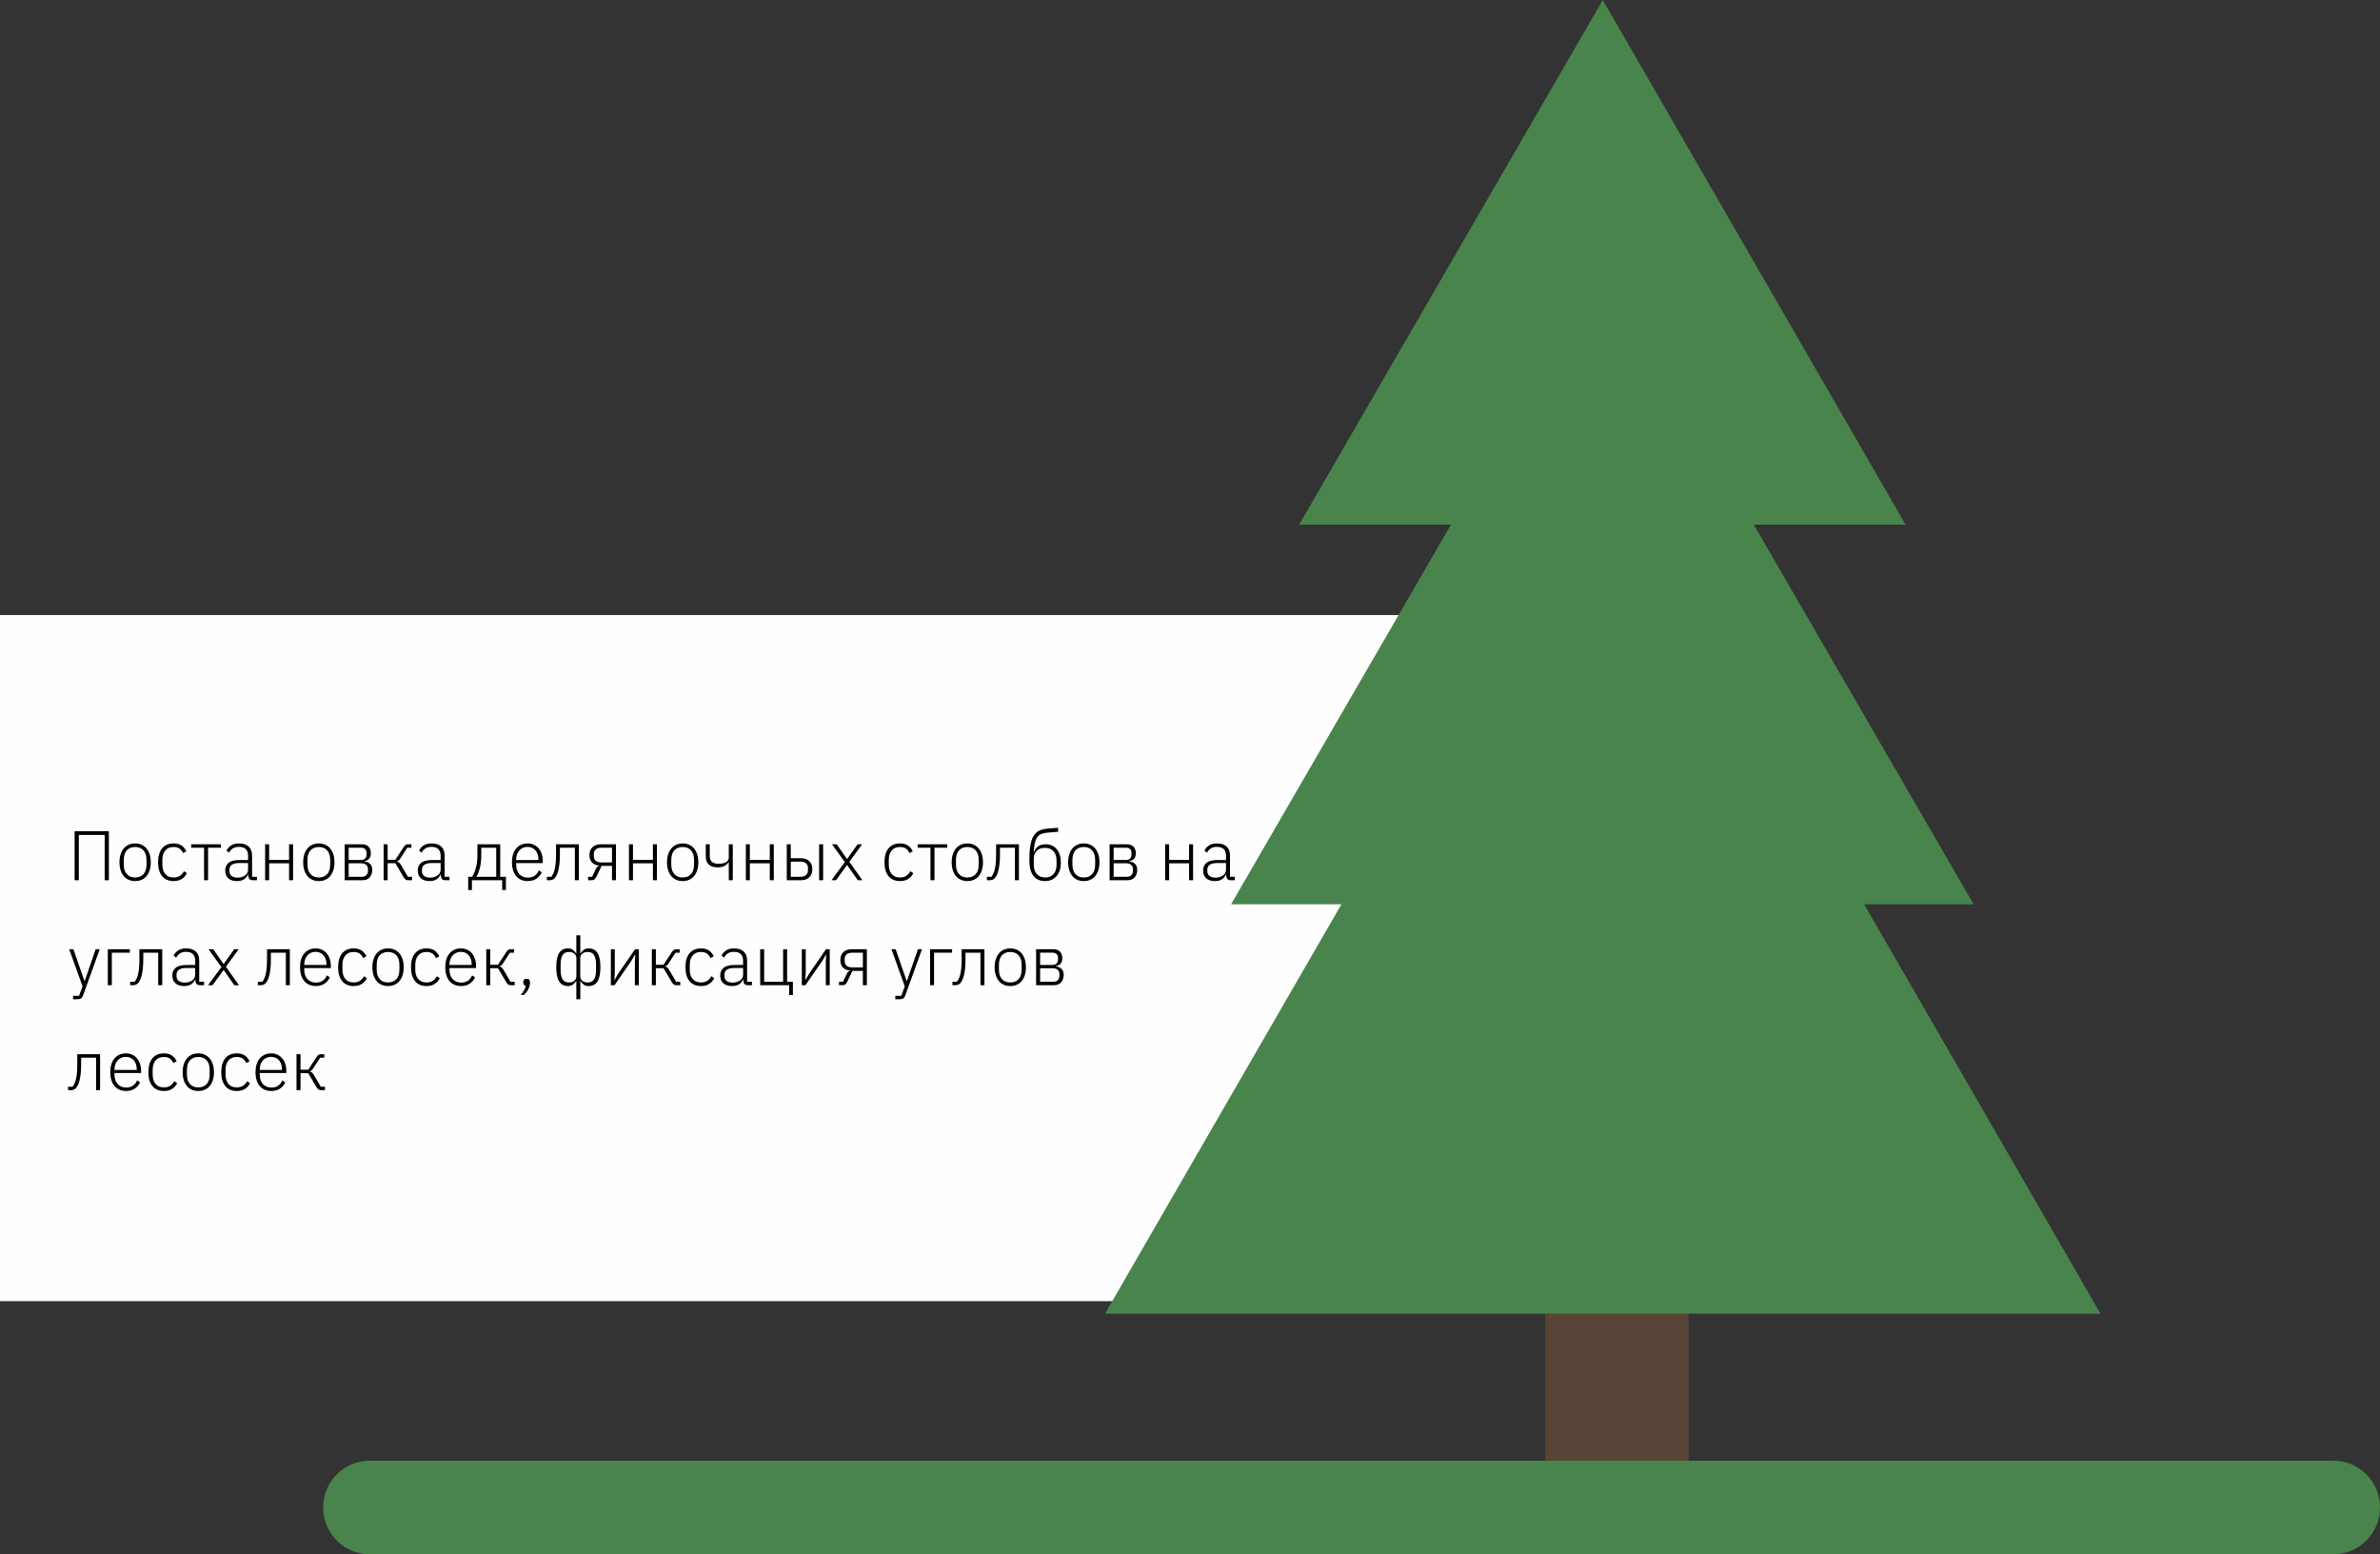 <?xml version="1.0" encoding="UTF-8"?> <!-- Creator: CorelDRAW 2018 (64-Bit) --> <svg xmlns="http://www.w3.org/2000/svg" xmlns:xlink="http://www.w3.org/1999/xlink" xml:space="preserve" width="167.448mm" height="109.329mm" style="shape-rendering:geometricPrecision; text-rendering:geometricPrecision; image-rendering:optimizeQuality; fill-rule:evenodd; clip-rule:evenodd" viewBox="0 0 17934.77 11709.82"><rect x="0" y="0" width="17934.77" height="11709.82" fill="#333333" stroke="none"/> <defs> <style type="text/css"> <![CDATA[ .fil0 {fill:#FEFEFE} .fil1 {fill:#584437} .fil2 {fill:#48844B} .fil3 {fill:black;fill-rule:nonzero} ]]> </style> </defs> <g id="Слой_x0020_1">  <rect class="fil0" x="0" y="4633.9" width="10906.82" height="5168.95"></rect> <polygon class="fil1" points="11645.18,11533.64 12724.46,11533.64 12724.46,8015.95 11645.18,8015.95 "></polygon> <polygon class="fil2" points="15828.87,9897.43 14047.31,6812.63 14872.46,6812.63 13215.81,3952.79 14359.88,3952.79 12077.82,-0.01 9789.77,3952.79 10933.73,3952.79 9276.94,6812.63 10108.58,6812.63 8326.78,9897.43 "></polygon> <path class="fil2" d="M17581.44 11709.82l-14792.77 0c-196.53,0 -353.37,-156.45 -353.37,-352.68 0,-195.84 156.84,-352.59 353.37,-352.59l14792.77 0c196.52,0 353.34,156.75 353.34,352.59 0,196.23 -156.83,352.68 -353.34,352.68l0 0z"></path> <polygon class="fil3" points="562.27,6262.33 820.4,6262.33 820.4,6631.57 788.67,6631.57 788.67,6290.38 594,6290.38 594,6631.57 562.27,6631.57 "></polygon> <path id="1" class="fil3" d="M1018.25 6637.92c-17.98,0 -34.21,-3.18 -48.67,-9.52 -14.46,-6.35 -26.8,-15.61 -37.03,-27.77 -10.23,-12.17 -18.17,-27.07 -23.81,-44.71 -5.63,-17.63 -8.46,-37.55 -8.46,-59.78 0,-22.21 2.83,-42.05 8.46,-59.51 5.64,-17.46 13.58,-32.27 23.81,-44.44 10.23,-12.16 22.57,-21.51 37.03,-28.03 14.46,-6.52 30.69,-9.79 48.67,-9.79 17.98,0 34.21,3.27 48.67,9.79 14.46,6.52 26.8,15.87 37.03,28.03 10.23,12.17 18.17,26.98 23.8,44.44 5.64,17.46 8.47,37.29 8.47,59.51 0,22.22 -2.83,42.15 -8.47,59.78 -5.63,17.64 -13.57,32.54 -23.8,44.71 -10.23,12.17 -22.57,21.42 -37.03,27.77 -14.46,6.34 -30.69,9.52 -48.67,9.52zm0 -26.98c26.44,0 47.34,-8.29 62.69,-24.86 15.34,-16.58 23.01,-40.91 23.01,-73l0 -33.86c0,-31.74 -7.67,-55.98 -23.01,-72.74 -15.35,-16.75 -36.24,-25.13 -62.69,-25.13 -26.44,0 -47.34,8.29 -62.69,24.86 -15.34,16.58 -23.01,40.91 -23.01,73l0 33.86c0,31.74 7.67,55.98 23.01,72.74 15.35,16.75 36.24,25.13 62.69,25.13z"></path> <path id="2" class="fil3" d="M1308.13 6637.92c-37.38,0 -66.21,-12.35 -86.49,-37.04 -20.28,-24.68 -30.42,-59.59 -30.42,-104.74 0,-45.13 10.14,-80.05 30.42,-104.74 20.28,-24.68 49.11,-37.03 86.49,-37.03 25.04,0 45.32,5.47 60.84,16.4 15.52,10.94 27.33,25.39 35.44,43.38l-25.39 12.69c-6.34,-14.8 -15.25,-26.09 -26.71,-33.85 -11.46,-7.77 -26.19,-11.64 -44.17,-11.64 -27.5,0 -48.49,8.81 -62.95,26.44 -14.46,17.64 -21.69,40.73 -21.69,69.3l0 38.09c0,28.57 7.23,51.67 21.69,69.3 14.46,17.64 35.44,26.46 62.95,26.46 18.69,0 34.38,-4.06 47.08,-12.17 12.69,-8.11 22.92,-19.75 30.68,-34.92l22.22 14.81c-8.81,17.98 -21.43,32.36 -37.83,43.11 -16.4,10.76 -37.11,16.14 -62.15,16.14z"></path> <polygon id="3" class="fil3" points="1537.71,6386.65 1440.91,6386.65 1440.91,6360.73 1664.68,6360.73 1664.68,6386.65 1567.87,6386.65 1567.87,6631.57 1537.71,6631.57 "></polygon> <path id="4" class="fil3" d="M1905.37 6631.57c-11.63,0 -20.1,-3 -25.39,-9 -5.28,-5.99 -8.28,-14.11 -8.99,-24.33l0 -9.52 -2.65 0c-6,15.17 -15.87,27.16 -29.63,35.98 -13.75,8.81 -31.21,13.23 -52.36,13.23 -28.57,0 -50.61,-6.97 -66.13,-20.98 -15.52,-13.93 -23.27,-33.68 -23.27,-59.17 0,-24.07 8.55,-43.2 25.65,-57.3 17.1,-14.2 45.23,-21.25 84.38,-21.25l62.42 0 0 -31.74c0,-44.79 -23.1,-67.19 -69.3,-67.19 -17.99,0 -32.98,3.79 -44.96,11.37 -12,7.58 -21.69,18.42 -29.1,32.54l-19.04 -15.79c7.41,-15.69 18.79,-28.65 34.12,-38.79 15.34,-10.13 35.36,-15.25 60.03,-15.25 31.75,0 56.08,7.94 73,23.9 16.93,15.87 25.39,38.09 25.39,66.74l0 160.64 36.5 0 0 25.92 -30.69 0zm-114.79 -19.57c10.92,0 21.15,-1.41 30.68,-4.24 9.52,-2.82 17.9,-6.88 25.13,-11.99 7.23,-5.11 12.87,-11.37 16.93,-18.6 4.05,-7.23 6.08,-15.52 6.08,-24.69l0 -50.51 -63.48 0c-27.15,0 -46.82,4.32 -58.98,13.05 -12.17,8.64 -18.25,20.63 -18.25,35.88l0 12.7c0,15.95 5.64,28.03 16.93,36.14 11.28,8.2 26.27,12.26 44.96,12.26z"></path> <polygon id="5" class="fil3" points="1997.94,6360.73 2028.09,6360.73 2028.09,6478.16 2178.33,6478.16 2178.33,6360.73 2208.48,6360.73 2208.48,6631.57 2178.33,6631.57 2178.33,6504.08 2028.09,6504.08 2028.09,6631.57 1997.94,6631.57 "></polygon> <path id="6" class="fil3" d="M2402.62 6637.92c-17.98,0 -34.21,-3.18 -48.67,-9.52 -14.46,-6.35 -26.8,-15.61 -37.03,-27.77 -10.23,-12.17 -18.17,-27.07 -23.81,-44.71 -5.63,-17.63 -8.46,-37.55 -8.46,-59.78 0,-22.21 2.83,-42.05 8.46,-59.51 5.64,-17.46 13.58,-32.27 23.81,-44.44 10.23,-12.16 22.57,-21.51 37.03,-28.03 14.46,-6.52 30.69,-9.79 48.67,-9.79 17.98,0 34.21,3.27 48.67,9.79 14.46,6.52 26.8,15.87 37.03,28.03 10.23,12.17 18.17,26.98 23.8,44.44 5.64,17.46 8.47,37.29 8.47,59.51 0,22.22 -2.83,42.15 -8.47,59.78 -5.63,17.64 -13.57,32.54 -23.8,44.71 -10.23,12.17 -22.57,21.42 -37.03,27.77 -14.46,6.34 -30.69,9.52 -48.67,9.52zm0 -26.98c26.44,0 47.34,-8.29 62.69,-24.86 15.34,-16.58 23.01,-40.91 23.01,-73l0 -33.86c0,-31.74 -7.67,-55.98 -23.01,-72.74 -15.35,-16.75 -36.24,-25.13 -62.69,-25.13 -26.44,0 -47.34,8.29 -62.69,24.86 -15.34,16.58 -23.01,40.91 -23.01,73l0 33.86c0,31.74 7.67,55.98 23.01,72.74 15.35,16.75 36.24,25.13 62.69,25.13z"></path> <path id="7" class="fil3" d="M2597.29 6360.73l130.66 0c20.81,0 37.12,6 48.94,17.98 11.81,12 17.72,28.57 17.72,49.73 0,17.28 -4.23,30.86 -12.69,40.73 -8.46,9.88 -20.63,16.22 -36.5,19.04l0 2.11c20.1,2.12 35.09,8.73 44.96,19.84 9.88,11.11 14.81,25.66 14.81,43.65 0,10.94 -1.59,21.15 -4.76,30.68 -3.18,9.52 -7.77,17.73 -13.76,24.6 -5.99,6.88 -13.4,12.34 -22.21,16.4 -8.81,4.06 -18.86,6.08 -30.15,6.08l-137.01 0 0 -270.84zm129.07 244.92c15.17,0 26.71,-4.15 34.65,-12.34 7.94,-8.29 11.9,-18.87 11.9,-31.83l0 -13.75c0,-12.61 -4.23,-23.02 -12.69,-31.3 -8.46,-8.2 -20.81,-12.35 -37.03,-12.35l-95.75 0 0 101.57 98.92 0zm-7.4 -126.43c14.46,0 25.3,-3.79 32.53,-11.29 7.23,-7.58 10.85,-17.28 10.85,-29.18l0 -13.23c0,-11.55 -3.53,-20.9 -10.58,-28.13 -7.06,-7.14 -17.29,-10.75 -30.69,-10.75l-93.63 0 0 92.57 91.52 0z"></path> <path id="8" class="fil3" d="M2890.87 6360.73l30.15 0 0 116.91 58.19 0 61.9 -94.69c5.99,-9.17 11.37,-15.17 16.13,-17.98 4.77,-2.82 10.84,-4.23 18.25,-4.23l24.86 0 0 25.92 -31.21 0 -51.84 79.78c-4.94,7.77 -9.08,13.06 -12.42,15.96 -3.35,2.83 -7.85,5.12 -13.5,6.88l0 2.12c6,1.06 11.19,3.26 15.61,6.61 4.41,3.44 9.44,9.88 15.08,19.4l51.84 88.26 31.21 0 0 25.92 -30.15 0c-6.7,0 -12.7,-1.59 -17.99,-4.77 -5.29,-3.17 -10.57,-9.34 -15.86,-18.51l-61.9 -104.74 -58.19 0 0 128.01 -30.15 0 0 -270.84z"></path> <path id="9" class="fil3" d="M3356.38 6631.57c-11.63,0 -20.1,-3 -25.39,-9 -5.28,-5.99 -8.28,-14.11 -8.99,-24.33l0 -9.52 -2.65 0c-6,15.17 -15.87,27.16 -29.63,35.98 -13.75,8.81 -31.21,13.23 -52.36,13.23 -28.57,0 -50.61,-6.97 -66.13,-20.98 -15.52,-13.93 -23.27,-33.68 -23.27,-59.17 0,-24.07 8.55,-43.2 25.65,-57.3 17.1,-14.2 45.23,-21.25 84.38,-21.25l62.42 0 0 -31.74c0,-44.79 -23.1,-67.19 -69.3,-67.19 -17.99,0 -32.98,3.79 -44.96,11.37 -12,7.58 -21.69,18.42 -29.1,32.54l-19.04 -15.79c7.41,-15.69 18.79,-28.65 34.12,-38.79 15.34,-10.13 35.36,-15.25 60.03,-15.25 31.75,0 56.08,7.94 73,23.9 16.93,15.87 25.39,38.09 25.39,66.74l0 160.64 36.5 0 0 25.92 -30.69 0zm-114.79 -19.57c10.92,0 21.15,-1.41 30.68,-4.24 9.52,-2.82 17.9,-6.88 25.13,-11.99 7.23,-5.11 12.87,-11.37 16.93,-18.6 4.05,-7.23 6.08,-15.52 6.08,-24.69l0 -50.51 -63.48 0c-27.15,0 -46.82,4.32 -58.98,13.05 -12.17,8.64 -18.25,20.63 -18.25,35.88l0 12.7c0,15.95 5.64,28.03 16.93,36.14 11.28,8.2 26.27,12.26 44.96,12.26z"></path> <path id="10" class="fil3" d="M3528.31 6605.65l29.63 0c12.34,-19.04 22.03,-42.59 29.09,-70.53 7.05,-27.86 10.58,-59.52 10.58,-94.86l0 -79.53 171.92 0 0 244.92 42.85 0 0 99.97 -28.04 0 0 -74.05 -228 0 0 74.05 -28.03 0 0 -99.97zm211.06 0l0 -219 -112.68 0 0 54.22c0,37.56 -3.52,70.19 -10.58,97.78 -7.05,27.69 -15.69,49.99 -25.92,67.01l149.18 0z"></path> <path id="11" class="fil3" d="M3976.35 6637.92c-17.98,0 -34.3,-3.18 -48.93,-9.52 -14.64,-6.35 -27.15,-15.61 -37.56,-27.77 -10.4,-12.17 -18.34,-27.07 -23.8,-44.71 -5.47,-17.63 -8.2,-37.55 -8.2,-59.78 0,-22.21 2.73,-42.05 8.2,-59.51 5.46,-17.46 13.4,-32.27 23.8,-44.44 10.41,-12.16 22.84,-21.51 37.29,-28.03 14.46,-6.52 30.69,-9.79 48.67,-9.79 17.28,0 32.98,3.27 47.08,9.79 14.11,6.61 26.09,15.69 35.97,27.33 9.88,11.72 17.54,25.82 23.01,42.23 5.47,16.48 8.2,34.64 8.2,54.39l0 14.37 -200.48 0 0 13.23c0,14.11 2.02,27.07 6.08,38.88 4.05,11.81 9.86,21.96 17.45,30.42 7.58,8.46 16.85,15.07 27.77,19.84 10.94,4.76 23.27,7.14 37.04,7.14 39.49,0 66.82,-18.17 81.99,-54.48l22.21 14.72c-8.46,19.93 -21.77,35.88 -39.94,47.79 -18.15,11.9 -40.11,17.9 -65.86,17.9zm-0.52 -257.62c-13.05,0 -24.86,2.38 -35.44,7.14 -10.58,4.76 -19.66,11.37 -27.25,19.84 -7.58,8.46 -13.4,18.6 -17.45,30.42 -4.06,11.81 -6.08,24.77 -6.08,38.88l0 2.65 167.69 0 0 -4.23c0,-14.11 -1.94,-27.07 -5.82,-38.88 -3.89,-11.81 -9.44,-21.77 -16.67,-29.89 -7.23,-8.11 -15.87,-14.46 -25.92,-19.04 -10.06,-4.58 -21.08,-6.88 -33.06,-6.88z"></path> <path id="12" class="fil3" d="M4120.77 6605.65l33.86 0c4.94,-6.35 9.61,-14.02 14.02,-23.1 4.41,-8.99 8.2,-20.09 11.37,-33.32 3.17,-13.31 5.64,-28.92 7.4,-47 1.77,-17.98 2.65,-38.97 2.65,-63.03l0 -78.47 171.93 0 0 270.84 -30.15 0 0 -244.92 -112.68 0 0 52.99c0,26.19 -1.15,49.11 -3.44,68.94 -2.29,19.75 -5.29,36.86 -9,51.13 -3.71,14.37 -8.02,26.27 -12.96,35.79 -4.94,9.52 -10.05,16.93 -15.34,22.31 -5.29,4.94 -11.02,8.46 -17.19,10.58 -6.18,2.11 -13.31,3.17 -21.43,3.17l-19.04 0 0 -25.92z"></path> <path id="13" class="fil3" d="M4431.81 6605.65l30.15 0 28.57 -59.6c6,-13.48 14.46,-21.34 25.39,-23.45l0 -1.59c-24.33,-1.77 -42.76,-9.62 -55.28,-23.54 -12.52,-13.93 -18.78,-32.19 -18.78,-54.75 0,-25.39 7.57,-45.4 22.74,-60.04 15.17,-14.63 36.5,-21.95 64.01,-21.95l113.21 0 0 270.84 -30.16 0 0 -107.91 -78.28 0 -39.15 81.47c-4.58,10.22 -9.61,17.19 -15.08,20.89 -5.46,3.71 -11.72,5.56 -18.78,5.56l-28.57 0 0 -25.92zm179.85 -107.91l0 -111.09 -78.82 0c-19.04,0 -33.49,4.23 -43.37,12.78 -9.88,8.47 -14.81,20.19 -14.81,35.1l0 15.86c0,14.9 4.94,26.54 14.81,34.83 9.88,8.38 24.32,12.52 43.37,12.52l78.82 0z"></path> <polygon id="14" class="fil3" points="4739.68,6360.73 4769.83,6360.73 4769.83,6478.16 4920.07,6478.16 4920.07,6360.73 4950.22,6360.73 4950.22,6631.57 4920.07,6631.57 4920.07,6504.08 4769.83,6504.08 4769.83,6631.57 4739.68,6631.57 "></polygon> <path id="15" class="fil3" d="M5144.36 6637.92c-17.98,0 -34.21,-3.18 -48.67,-9.52 -14.46,-6.35 -26.8,-15.61 -37.03,-27.77 -10.23,-12.17 -18.17,-27.07 -23.81,-44.71 -5.63,-17.63 -8.46,-37.55 -8.46,-59.78 0,-22.21 2.83,-42.05 8.46,-59.51 5.64,-17.46 13.58,-32.27 23.81,-44.44 10.23,-12.16 22.57,-21.51 37.03,-28.03 14.46,-6.52 30.69,-9.79 48.67,-9.79 17.98,0 34.21,3.27 48.67,9.79 14.46,6.52 26.8,15.87 37.03,28.03 10.23,12.17 18.17,26.98 23.8,44.44 5.64,17.46 8.47,37.29 8.47,59.51 0,22.22 -2.83,42.15 -8.47,59.78 -5.63,17.64 -13.57,32.54 -23.8,44.71 -10.23,12.17 -22.57,21.42 -37.03,27.77 -14.46,6.34 -30.69,9.52 -48.67,9.52zm0 -26.98c26.44,0 47.34,-8.29 62.69,-24.86 15.34,-16.58 23.01,-40.91 23.01,-73l0 -33.86c0,-31.74 -7.67,-55.98 -23.01,-72.74 -15.35,-16.75 -36.24,-25.13 -62.69,-25.13 -26.44,0 -47.34,8.29 -62.69,24.86 -15.34,16.58 -23.01,40.91 -23.01,73l0 33.86c0,31.74 7.67,55.98 23.01,72.74 15.35,16.75 36.24,25.13 62.69,25.13z"></path> <path id="16" class="fil3" d="M5491.91 6497.74l-2.65 0c-7.06,10.22 -16.93,18.95 -29.63,26.18 -12.69,7.23 -29.98,10.85 -51.84,10.85 -28.21,0 -50.17,-6.88 -65.86,-20.63 -15.69,-13.75 -23.54,-35.09 -23.54,-64.01l0 -89.4 30.15 0 0 86.76c0,21.15 5.64,36.49 16.93,46.01 11.28,9.52 28.03,14.29 50.25,14.29 22.57,0 40.9,-4.15 55.01,-12.44 14.11,-8.28 21.16,-20.01 21.16,-35.17l0 -99.45 30.15 0 0 270.84 -30.15 0 0 -133.83z"></path> <polygon id="17" class="fil3" points="5620.45,6360.73 5650.6,6360.73 5650.6,6478.16 5800.84,6478.16 5800.84,6360.73 5830.99,6360.73 5830.99,6631.57 5800.84,6631.57 5800.84,6504.08 5650.6,6504.08 5650.6,6631.57 5620.45,6631.57 "></polygon> <path id="18" class="fil3" d="M5928.85 6360.73l30.15 0 0 104.74 75.12 0c27.5,0 48.93,7.5 64.26,22.4 15.35,14.98 23.02,35.26 23.02,60.92 0,25.65 -7.58,45.84 -22.75,60.65 -15.17,14.73 -36.5,22.13 -64.01,22.13l-105.8 0 0 -270.84zm102.09 244.92c19.04,0 33.42,-4.23 43.11,-12.79 9.7,-8.46 14.56,-20.19 14.56,-35.09l0 -19.13c0,-14.81 -4.85,-26.44 -14.56,-34.73 -9.69,-8.38 -24.07,-12.52 -43.11,-12.52l-71.94 0 0 114.26 71.94 0zm141.78 -244.92l30.15 0 0 270.84 -30.15 0 0 -270.84z"></path> <polygon id="19" class="fil3" points="6265.82,6631.57 6366.32,6495.1 6269.52,6360.73 6304.96,6360.73 6382.2,6471.29 6383.78,6471.29 6462.6,6360.73 6496.46,6360.73 6400.18,6492.98 6499.1,6631.57 6463.66,6631.57 6383.78,6517.31 6382.72,6517.31 6299.67,6631.57 "></polygon> <path id="20" class="fil3" d="M6782.11 6637.92c-37.38,0 -66.21,-12.35 -86.49,-37.04 -20.28,-24.68 -30.42,-59.59 -30.42,-104.74 0,-45.13 10.14,-80.05 30.42,-104.74 20.28,-24.68 49.11,-37.03 86.49,-37.03 25.04,0 45.32,5.47 60.84,16.4 15.52,10.94 27.33,25.39 35.44,43.38l-25.39 12.69c-6.34,-14.8 -15.25,-26.09 -26.71,-33.85 -11.46,-7.77 -26.19,-11.64 -44.17,-11.64 -27.5,0 -48.49,8.81 -62.95,26.44 -14.46,17.64 -21.69,40.73 -21.69,69.3l0 38.09c0,28.57 7.23,51.67 21.69,69.3 14.46,17.64 35.44,26.46 62.95,26.46 18.69,0 34.38,-4.06 47.08,-12.17 12.69,-8.11 22.92,-19.75 30.68,-34.92l22.22 14.81c-8.81,17.98 -21.43,32.36 -37.83,43.11 -16.4,10.76 -37.11,16.14 -62.15,16.14z"></path> <polygon id="21" class="fil3" points="7011.69,6386.65 6914.89,6386.65 6914.89,6360.73 7138.66,6360.73 7138.66,6386.65 7041.84,6386.65 7041.84,6631.57 7011.69,6631.57 "></polygon> <path id="22" class="fil3" d="M7289.42 6637.92c-17.98,0 -34.21,-3.18 -48.67,-9.52 -14.46,-6.35 -26.8,-15.61 -37.03,-27.77 -10.23,-12.17 -18.17,-27.07 -23.81,-44.71 -5.63,-17.63 -8.46,-37.55 -8.46,-59.78 0,-22.21 2.83,-42.05 8.46,-59.51 5.64,-17.46 13.58,-32.27 23.81,-44.44 10.23,-12.16 22.57,-21.51 37.03,-28.03 14.46,-6.52 30.69,-9.79 48.67,-9.79 17.98,0 34.21,3.27 48.67,9.79 14.46,6.52 26.8,15.87 37.03,28.03 10.23,12.17 18.17,26.98 23.8,44.44 5.64,17.46 8.47,37.29 8.47,59.51 0,22.22 -2.83,42.15 -8.47,59.78 -5.63,17.64 -13.57,32.54 -23.8,44.71 -10.23,12.17 -22.57,21.42 -37.03,27.77 -14.46,6.34 -30.69,9.52 -48.67,9.52zm0 -26.98c26.44,0 47.34,-8.29 62.69,-24.86 15.34,-16.58 23.01,-40.91 23.01,-73l0 -33.86c0,-31.74 -7.67,-55.98 -23.01,-72.74 -15.35,-16.75 -36.24,-25.13 -62.69,-25.13 -26.44,0 -47.34,8.29 -62.69,24.86 -15.34,16.58 -23.01,40.91 -23.01,73l0 33.86c0,31.74 7.67,55.98 23.01,72.74 15.35,16.75 36.24,25.13 62.69,25.13z"></path> <path id="23" class="fil3" d="M7437 6605.65l33.86 0c4.94,-6.35 9.61,-14.02 14.02,-23.1 4.41,-8.99 8.2,-20.09 11.37,-33.32 3.17,-13.31 5.64,-28.92 7.4,-47 1.77,-17.98 2.65,-38.97 2.65,-63.03l0 -78.47 171.93 0 0 270.84 -30.15 0 0 -244.92 -112.68 0 0 52.99c0,26.19 -1.15,49.11 -3.44,68.94 -2.29,19.75 -5.29,36.86 -9,51.13 -3.71,14.37 -8.02,26.27 -12.96,35.79 -4.94,9.52 -10.05,16.93 -15.34,22.31 -5.29,4.94 -11.02,8.46 -17.19,10.58 -6.18,2.11 -13.31,3.17 -21.43,3.17l-19.04 0 0 -25.92z"></path> <path id="24" class="fil3" d="M7875.54 6637.92c-19.04,0 -35.88,-3.18 -50.52,-9.52 -14.63,-6.35 -26.98,-15.96 -37.03,-28.83 -10.05,-12.87 -17.72,-28.65 -23.01,-47.34 -5.29,-18.69 -7.94,-43.91 -7.94,-75.65 0,-41.61 2.38,-76.88 7.14,-105.8 4.76,-28.92 12.42,-52.46 23.01,-70.62 10.58,-18.17 24.6,-31.75 42.05,-40.73 17.46,-9 38.88,-14.55 64.27,-16.67l79.88 -6.35 0 30.16 -83.05 6.88c-19.04,1.76 -34.65,5.55 -46.82,11.37 -12.17,5.82 -21.96,14.45 -29.36,25.92 -7.41,11.46 -12.96,26.18 -16.67,44.17 -3.71,17.98 -6.44,39.84 -8.19,65.59l1.59 0c8.46,-21.52 20.01,-36.86 34.65,-46.02 14.63,-9.17 32.53,-13.75 53.69,-13.75 35.26,0 63.21,12.34 83.84,37.03 20.63,24.69 30.94,58.72 30.94,102.09 0,21.16 -2.73,40.21 -8.19,57.13 -5.47,16.93 -13.41,31.39 -23.81,43.38 -10.4,12 -22.92,21.25 -37.56,27.77 -14.63,6.52 -30.94,9.79 -48.93,9.79zm1.59 -26.98c26.1,0 46.73,-8.56 61.9,-25.66 15.16,-17.09 22.74,-40.28 22.74,-69.55l0 -29.63c0,-32.09 -7.84,-56.51 -23.53,-73.26 -15.7,-16.75 -36.94,-25.13 -63.75,-25.13 -27.5,0 -48.49,7.67 -62.95,23.01 -14.46,15.34 -21.69,36.23 -21.69,62.69l0 39.14c0,32.1 7.85,56.52 23.54,73.27 15.69,16.75 36.94,25.13 63.74,25.13z"></path> <path id="25" class="fil3" d="M8167.01 6637.92c-17.98,0 -34.21,-3.18 -48.67,-9.52 -14.46,-6.35 -26.8,-15.61 -37.03,-27.77 -10.23,-12.17 -18.17,-27.07 -23.81,-44.71 -5.63,-17.63 -8.46,-37.55 -8.46,-59.78 0,-22.21 2.83,-42.05 8.46,-59.51 5.64,-17.46 13.58,-32.27 23.81,-44.44 10.23,-12.16 22.57,-21.51 37.03,-28.03 14.46,-6.52 30.69,-9.79 48.67,-9.79 17.98,0 34.21,3.27 48.67,9.79 14.46,6.52 26.8,15.87 37.03,28.03 10.23,12.17 18.17,26.98 23.8,44.44 5.64,17.46 8.47,37.29 8.47,59.51 0,22.22 -2.83,42.15 -8.47,59.78 -5.63,17.64 -13.57,32.54 -23.8,44.71 -10.23,12.17 -22.57,21.42 -37.03,27.77 -14.46,6.34 -30.69,9.52 -48.67,9.52zm0 -26.98c26.44,0 47.34,-8.29 62.69,-24.86 15.34,-16.58 23.01,-40.91 23.01,-73l0 -33.86c0,-31.74 -7.67,-55.98 -23.01,-72.74 -15.35,-16.75 -36.24,-25.13 -62.69,-25.13 -26.44,0 -47.34,8.29 -62.69,24.86 -15.34,16.58 -23.01,40.91 -23.01,73l0 33.86c0,31.74 7.67,55.98 23.01,72.74 15.35,16.75 36.24,25.13 62.69,25.13z"></path> <path id="26" class="fil3" d="M8361.67 6360.73l130.66 0c20.81,0 37.12,6 48.94,17.98 11.81,12 17.72,28.57 17.72,49.73 0,17.28 -4.23,30.86 -12.69,40.73 -8.46,9.88 -20.63,16.22 -36.5,19.04l0 2.11c20.1,2.12 35.09,8.73 44.96,19.84 9.88,11.11 14.81,25.66 14.81,43.65 0,10.94 -1.59,21.15 -4.76,30.68 -3.18,9.52 -7.77,17.73 -13.76,24.6 -5.99,6.88 -13.4,12.34 -22.21,16.4 -8.81,4.06 -18.86,6.08 -30.15,6.08l-137.01 0 0 -270.84zm129.07 244.92c15.17,0 26.71,-4.15 34.65,-12.34 7.94,-8.29 11.9,-18.87 11.9,-31.83l0 -13.75c0,-12.61 -4.23,-23.02 -12.69,-31.3 -8.46,-8.2 -20.81,-12.35 -37.03,-12.35l-95.75 0 0 101.57 98.92 0zm-7.4 -126.43c14.46,0 25.3,-3.79 32.53,-11.29 7.23,-7.58 10.85,-17.28 10.85,-29.18l0 -13.23c0,-11.55 -3.53,-20.9 -10.58,-28.13 -7.06,-7.14 -17.29,-10.75 -30.69,-10.75l-93.63 0 0 92.57 91.52 0z"></path> <polygon id="27" class="fil3" points="8780.1,6360.73 8810.25,6360.73 8810.25,6478.16 8960.49,6478.16 8960.49,6360.73 8990.64,6360.73 8990.64,6631.57 8960.49,6631.57 8960.49,6504.08 8810.25,6504.08 8810.25,6631.57 8780.1,6631.57 "></polygon> <path id="28" class="fil3" d="M9274.71 6631.57c-11.63,0 -20.1,-3 -25.39,-9 -5.28,-5.99 -8.28,-14.11 -8.99,-24.33l0 -9.52 -2.65 0c-6,15.17 -15.87,27.16 -29.63,35.98 -13.75,8.81 -31.21,13.23 -52.36,13.23 -28.57,0 -50.61,-6.97 -66.13,-20.98 -15.52,-13.93 -23.27,-33.68 -23.27,-59.17 0,-24.07 8.55,-43.2 25.65,-57.3 17.1,-14.2 45.23,-21.25 84.38,-21.25l62.42 0 0 -31.74c0,-44.79 -23.1,-67.19 -69.3,-67.19 -17.99,0 -32.98,3.79 -44.96,11.37 -12,7.58 -21.69,18.42 -29.1,32.54l-19.04 -15.79c7.41,-15.69 18.79,-28.65 34.12,-38.79 15.34,-10.13 35.36,-15.25 60.03,-15.25 31.75,0 56.08,7.94 73,23.9 16.93,15.87 25.39,38.09 25.39,66.74l0 160.64 36.5 0 0 25.92 -30.69 0zm-114.79 -19.57c10.92,0 21.15,-1.41 30.68,-4.24 9.52,-2.82 17.9,-6.88 25.13,-11.99 7.23,-5.11 12.87,-11.37 16.93,-18.6 4.05,-7.23 6.08,-15.52 6.08,-24.69l0 -50.51 -63.48 0c-27.15,0 -46.82,4.32 -58.98,13.05 -12.17,8.64 -18.25,20.63 -18.25,35.88l0 12.7c0,15.95 5.64,28.03 16.93,36.14 11.28,8.2 26.27,12.26 44.96,12.26z"></path> <path id="29" class="fil3" d="M720.95 7151.57l30.69 0 -125.37 347.01c-4.24,11.29 -9.35,19.04 -15.35,23.27 -5.99,4.23 -15.86,6.35 -29.61,6.35l-30.69 0 0 -25.92 45.49 0 25.92 -71.5 -100.5 -279.22 31.74 0 83.05 239.01 2.12 0 82.51 -239.01z"></path> <polygon id="30" class="fil3" points="812.47,7151.57 978.57,7151.57 978.57,7177.49 842.62,7177.49 842.62,7422.41 812.47,7422.41 "></polygon> <path id="31" class="fil3" d="M981.21 7396.49l33.86 0c4.94,-6.35 9.61,-14.02 14.02,-23.1 4.41,-8.99 8.2,-20.09 11.37,-33.32 3.17,-13.31 5.64,-28.92 7.4,-47 1.77,-17.98 2.65,-38.97 2.65,-63.03l0 -78.47 171.93 0 0 270.84 -30.15 0 0 -244.92 -112.68 0 0 52.99c0,26.19 -1.15,49.11 -3.44,68.94 -2.29,19.75 -5.29,36.86 -9,51.13 -3.71,14.37 -8.02,26.27 -12.96,35.79 -4.94,9.52 -10.05,16.93 -15.34,22.31 -5.29,4.94 -11.02,8.46 -17.19,10.58 -6.18,2.11 -13.31,3.17 -21.43,3.17l-19.04 0 0 -25.92z"></path> <path id="32" class="fil3" d="M1507.03 7422.41c-11.63,0 -20.1,-3 -25.39,-9 -5.28,-5.99 -8.28,-14.11 -8.99,-24.33l0 -9.52 -2.65 0c-6,15.17 -15.87,27.16 -29.63,35.98 -13.75,8.81 -31.21,13.23 -52.36,13.23 -28.57,0 -50.61,-6.97 -66.13,-20.98 -15.52,-13.93 -23.27,-33.68 -23.27,-59.17 0,-24.07 8.55,-43.2 25.65,-57.3 17.1,-14.2 45.23,-21.25 84.38,-21.25l62.42 0 0 -31.74c0,-44.79 -23.1,-67.19 -69.3,-67.19 -17.99,0 -32.98,3.79 -44.96,11.37 -12,7.58 -21.69,18.42 -29.1,32.54l-19.04 -15.79c7.41,-15.69 18.79,-28.65 34.12,-38.79 15.34,-10.13 35.36,-15.25 60.03,-15.25 31.75,0 56.08,7.94 73,23.9 16.93,15.87 25.39,38.09 25.39,66.74l0 160.64 36.5 0 0 25.92 -30.69 0zm-114.79 -19.57c10.92,0 21.15,-1.41 30.68,-4.24 9.52,-2.82 17.9,-6.88 25.13,-11.99 7.23,-5.11 12.87,-11.37 16.93,-18.6 4.05,-7.23 6.08,-15.52 6.08,-24.69l0 -50.51 -63.48 0c-27.15,0 -46.82,4.32 -58.98,13.05 -12.17,8.64 -18.25,20.63 -18.25,35.88l0 12.7c0,15.95 5.64,28.03 16.93,36.14 11.28,8.2 26.27,12.26 44.96,12.26z"></path> <polygon id="33" class="fil3" points="1567.87,7422.41 1668.37,7285.94 1571.57,7151.57 1607.01,7151.57 1684.25,7262.13 1685.83,7262.13 1764.65,7151.57 1798.51,7151.57 1702.23,7283.82 1801.15,7422.41 1765.71,7422.41 1685.83,7308.15 1684.77,7308.15 1601.72,7422.41 "></polygon> <path id="34" class="fil3" d="M1942.92 7396.49l33.86 0c4.94,-6.35 9.61,-14.02 14.02,-23.1 4.41,-8.99 8.2,-20.09 11.37,-33.32 3.17,-13.31 5.64,-28.92 7.4,-47 1.77,-17.98 2.65,-38.97 2.65,-63.03l0 -78.47 171.93 0 0 270.84 -30.15 0 0 -244.92 -112.68 0 0 52.99c0,26.19 -1.15,49.11 -3.44,68.94 -2.29,19.75 -5.29,36.86 -9,51.13 -3.71,14.37 -8.02,26.27 -12.96,35.79 -4.94,9.52 -10.05,16.93 -15.34,22.31 -5.29,4.94 -11.02,8.46 -17.19,10.58 -6.18,2.11 -13.31,3.17 -21.43,3.17l-19.04 0 0 -25.92z"></path> <path id="35" class="fil3" d="M2379.33 7428.77c-17.98,0 -34.3,-3.18 -48.93,-9.52 -14.64,-6.35 -27.15,-15.61 -37.56,-27.77 -10.4,-12.17 -18.34,-27.07 -23.8,-44.71 -5.47,-17.63 -8.2,-37.55 -8.2,-59.78 0,-22.21 2.73,-42.05 8.2,-59.51 5.46,-17.46 13.4,-32.27 23.8,-44.44 10.41,-12.16 22.84,-21.51 37.29,-28.03 14.46,-6.52 30.69,-9.79 48.67,-9.79 17.28,0 32.98,3.27 47.08,9.79 14.11,6.61 26.09,15.69 35.97,27.33 9.88,11.72 17.54,25.82 23.01,42.23 5.47,16.48 8.2,34.64 8.2,54.39l0 14.37 -200.48 0 0 13.23c0,14.11 2.02,27.07 6.08,38.88 4.05,11.81 9.86,21.96 17.45,30.42 7.58,8.46 16.85,15.07 27.77,19.84 10.94,4.76 23.27,7.14 37.04,7.14 39.49,0 66.82,-18.17 81.99,-54.48l22.21 14.72c-8.46,19.93 -21.77,35.88 -39.94,47.79 -18.15,11.9 -40.11,17.9 -65.86,17.9zm-0.52 -257.62c-13.05,0 -24.86,2.38 -35.44,7.14 -10.58,4.76 -19.66,11.37 -27.25,19.84 -7.58,8.46 -13.4,18.6 -17.45,30.42 -4.06,11.81 -6.08,24.77 -6.08,38.88l0 2.65 167.69 0 0 -4.23c0,-14.11 -1.94,-27.07 -5.82,-38.88 -3.89,-11.81 -9.44,-21.77 -16.67,-29.89 -7.23,-8.11 -15.87,-14.46 -25.92,-19.04 -10.06,-4.58 -21.08,-6.88 -33.06,-6.88z"></path> <path id="36" class="fil3" d="M2664.99 7428.77c-37.38,0 -66.21,-12.35 -86.49,-37.04 -20.28,-24.68 -30.42,-59.59 -30.42,-104.74 0,-45.13 10.14,-80.05 30.42,-104.74 20.28,-24.68 49.11,-37.03 86.49,-37.03 25.04,0 45.32,5.47 60.84,16.4 15.52,10.94 27.33,25.39 35.44,43.38l-25.39 12.69c-6.34,-14.8 -15.25,-26.09 -26.71,-33.85 -11.46,-7.77 -26.19,-11.64 -44.17,-11.64 -27.5,0 -48.49,8.81 -62.95,26.44 -14.46,17.64 -21.69,40.73 -21.69,69.3l0 38.09c0,28.57 7.23,51.67 21.69,69.3 14.46,17.64 35.44,26.46 62.95,26.46 18.69,0 34.38,-4.06 47.08,-12.17 12.69,-8.11 22.92,-19.75 30.68,-34.92l22.22 14.81c-8.81,17.98 -21.43,32.36 -37.83,43.11 -16.4,10.76 -37.11,16.14 -62.15,16.14z"></path> <path id="37" class="fil3" d="M2924.2 7428.77c-17.98,0 -34.21,-3.18 -48.67,-9.52 -14.46,-6.35 -26.8,-15.61 -37.03,-27.77 -10.23,-12.17 -18.17,-27.07 -23.81,-44.71 -5.63,-17.63 -8.46,-37.55 -8.46,-59.78 0,-22.21 2.83,-42.05 8.46,-59.51 5.64,-17.46 13.58,-32.27 23.81,-44.44 10.23,-12.16 22.57,-21.51 37.03,-28.03 14.46,-6.52 30.69,-9.79 48.67,-9.79 17.98,0 34.21,3.27 48.67,9.79 14.46,6.52 26.8,15.87 37.03,28.03 10.23,12.17 18.17,26.98 23.8,44.44 5.64,17.46 8.47,37.29 8.47,59.51 0,22.22 -2.83,42.15 -8.47,59.78 -5.63,17.64 -13.57,32.54 -23.8,44.71 -10.23,12.17 -22.57,21.42 -37.03,27.77 -14.46,6.34 -30.69,9.52 -48.67,9.52zm0 -26.98c26.44,0 47.34,-8.29 62.69,-24.86 15.34,-16.58 23.01,-40.91 23.01,-73l0 -33.86c0,-31.74 -7.67,-55.98 -23.01,-72.74 -15.35,-16.75 -36.24,-25.13 -62.69,-25.13 -26.44,0 -47.34,8.29 -62.69,24.86 -15.34,16.58 -23.01,40.91 -23.01,73l0 33.86c0,31.74 7.67,55.98 23.01,72.74 15.35,16.75 36.24,25.13 62.69,25.13z"></path> <path id="38" class="fil3" d="M3214.08 7428.77c-37.38,0 -66.21,-12.35 -86.49,-37.04 -20.28,-24.68 -30.42,-59.59 -30.42,-104.74 0,-45.13 10.14,-80.05 30.42,-104.74 20.28,-24.68 49.11,-37.03 86.49,-37.03 25.04,0 45.32,5.47 60.84,16.4 15.52,10.94 27.33,25.39 35.44,43.38l-25.39 12.69c-6.34,-14.8 -15.25,-26.09 -26.71,-33.85 -11.46,-7.77 -26.19,-11.64 -44.17,-11.64 -27.5,0 -48.49,8.81 -62.95,26.44 -14.46,17.64 -21.69,40.73 -21.69,69.3l0 38.09c0,28.57 7.23,51.67 21.69,69.3 14.46,17.64 35.44,26.46 62.95,26.46 18.69,0 34.38,-4.06 47.08,-12.17 12.69,-8.11 22.92,-19.75 30.68,-34.92l22.22 14.81c-8.81,17.98 -21.43,32.36 -37.83,43.11 -16.4,10.76 -37.11,16.14 -62.15,16.14z"></path> <path id="39" class="fil3" d="M3473.81 7428.77c-17.98,0 -34.3,-3.18 -48.93,-9.52 -14.64,-6.35 -27.15,-15.61 -37.56,-27.77 -10.4,-12.17 -18.34,-27.07 -23.8,-44.71 -5.47,-17.63 -8.2,-37.55 -8.2,-59.78 0,-22.21 2.73,-42.05 8.2,-59.51 5.46,-17.46 13.4,-32.27 23.8,-44.44 10.41,-12.16 22.84,-21.51 37.29,-28.03 14.46,-6.52 30.69,-9.79 48.67,-9.79 17.28,0 32.98,3.27 47.08,9.79 14.11,6.61 26.09,15.69 35.97,27.33 9.88,11.72 17.54,25.82 23.01,42.23 5.47,16.48 8.2,34.64 8.2,54.39l0 14.37 -200.48 0 0 13.23c0,14.11 2.02,27.07 6.08,38.88 4.05,11.81 9.86,21.96 17.45,30.42 7.58,8.46 16.85,15.07 27.77,19.84 10.94,4.76 23.27,7.14 37.04,7.14 39.49,0 66.82,-18.17 81.99,-54.48l22.21 14.72c-8.46,19.93 -21.77,35.88 -39.94,47.79 -18.15,11.9 -40.11,17.9 -65.86,17.9zm-0.52 -257.62c-13.05,0 -24.86,2.38 -35.44,7.14 -10.58,4.76 -19.66,11.37 -27.25,19.84 -7.58,8.46 -13.4,18.6 -17.45,30.42 -4.06,11.81 -6.08,24.77 -6.08,38.88l0 2.65 167.69 0 0 -4.23c0,-14.11 -1.94,-27.07 -5.82,-38.88 -3.89,-11.81 -9.44,-21.77 -16.67,-29.89 -7.23,-8.11 -15.87,-14.46 -25.92,-19.04 -10.06,-4.58 -21.08,-6.88 -33.06,-6.88z"></path> <path id="40" class="fil3" d="M3664.25 7151.57l30.15 0 0 116.91 58.19 0 61.9 -94.69c5.99,-9.17 11.37,-15.17 16.13,-17.98 4.77,-2.82 10.84,-4.23 18.25,-4.23l24.86 0 0 25.92 -31.21 0 -51.84 79.78c-4.94,7.77 -9.08,13.06 -12.42,15.96 -3.35,2.83 -7.85,5.12 -13.5,6.88l0 2.12c6,1.06 11.19,3.26 15.61,6.61 4.41,3.44 9.44,9.88 15.08,19.4l51.84 88.26 31.21 0 0 25.92 -30.15 0c-6.7,0 -12.7,-1.59 -17.99,-4.77 -5.29,-3.17 -10.57,-9.34 -15.86,-18.51l-61.9 -104.74 -58.19 0 0 128.01 -30.15 0 0 -270.84z"></path> <path id="41" class="fil3" d="M3968.42 7373.75c8.81,0 15.25,2.29 19.3,6.88 4.06,4.58 6.08,10.41 6.08,17.46l0 6.88c0,14.81 -4.15,30.59 -12.42,47.34 -8.29,16.75 -19.31,31.13 -33.06,43.12l-25.39 0c11.64,-12 20.54,-23.63 26.71,-34.92 6.17,-11.29 10.31,-22.75 12.44,-34.38 -7.06,-0.71 -12,-3.08 -14.81,-7.14 -2.82,-4.06 -4.23,-8.9 -4.23,-14.55l0 -6.35c0,-7.05 2.02,-12.87 6.08,-17.46 4.06,-4.58 10.49,-6.88 19.31,-6.88z"></path> <path id="42" class="fil3" d="M4342.94 7391.2l-1.59 0c-6.35,10.58 -14.37,19.48 -24.07,26.71 -9.7,7.23 -21.96,10.85 -36.77,10.85 -30.32,0 -52.72,-11.64 -67.18,-34.92 -14.46,-23.27 -21.69,-58.9 -21.69,-106.86 0,-47.96 7.23,-83.58 21.69,-106.85 14.46,-23.27 36.86,-34.92 67.18,-34.92 14.81,0 27.07,3.62 36.77,10.85 9.69,7.23 17.72,16.13 24.07,26.71l1.59 0 0 -135.95 30.15 0 0 135.95 1.59 0c6.35,-10.58 14.37,-19.48 24.08,-26.71 9.69,-7.23 21.95,-10.85 36.76,-10.85 30.33,0 52.73,11.64 67.19,34.92 14.45,23.27 21.68,58.89 21.68,106.85 0,47.96 -7.23,83.59 -21.68,106.86 -14.46,23.27 -36.86,34.92 -67.19,34.92 -14.81,0 -27.07,-3.62 -36.76,-10.85 -9.7,-7.23 -17.73,-16.13 -24.08,-26.71l-1.59 0 0 137.01 -30.15 0 0 -137.01zm-55.55 10.58c17.98,0 31.83,-4.58 41.53,-13.75 9.7,-9.17 14.55,-19.75 14.55,-31.75l0 -138.6c0,-11.99 -4.84,-22.57 -14.55,-31.74 -9.69,-9.17 -23.54,-13.75 -41.53,-13.75 -22.21,0 -38.26,7.85 -48.13,23.54 -9.88,15.69 -14.81,39.76 -14.81,72.2l0 38.09c0,32.45 4.94,56.52 14.81,72.21 9.88,15.69 25.92,23.54 48.13,23.54zm141.24 0c22.21,0 38.27,-7.85 48.13,-23.54 9.88,-15.69 14.81,-39.76 14.81,-72.21l0 -38.09c0,-32.44 -4.94,-56.51 -14.81,-72.2 -9.86,-15.69 -25.92,-23.54 -48.13,-23.54 -17.98,0 -31.83,4.58 -41.53,13.75 -9.69,9.17 -14.55,19.75 -14.55,31.74l0 138.6c0,12 4.85,22.58 14.55,31.75 9.69,9.17 23.54,13.75 41.53,13.75z"></path> <polygon id="43" class="fil3" points="4603.19,7151.57 4632.82,7151.57 4632.82,7327.2 4629.65,7381.68 4631.76,7381.68 4659.8,7333.55 4785.69,7151.57 4813.73,7151.57 4813.73,7422.41 4784.11,7422.41 4784.11,7246.79 4787.29,7192.31 4785.17,7192.31 4756.6,7240.44 4630.7,7422.41 4603.19,7422.41 "></polygon> <path id="44" class="fil3" d="M4912.12 7151.57l30.15 0 0 116.91 58.19 0 61.9 -94.69c5.99,-9.17 11.37,-15.17 16.13,-17.98 4.77,-2.82 10.84,-4.23 18.25,-4.23l24.86 0 0 25.92 -31.21 0 -51.84 79.78c-4.94,7.77 -9.08,13.06 -12.42,15.96 -3.35,2.83 -7.85,5.12 -13.5,6.88l0 2.12c6,1.06 11.19,3.26 15.61,6.61 4.41,3.44 9.44,9.88 15.08,19.4l51.84 88.26 31.21 0 0 25.92 -30.15 0c-6.7,0 -12.7,-1.59 -17.99,-4.77 -5.29,-3.17 -10.57,-9.34 -15.86,-18.51l-61.9 -104.74 -58.19 0 0 128.01 -30.15 0 0 -270.84z"></path> <path id="45" class="fil3" d="M5282.41 7428.77c-37.38,0 -66.21,-12.35 -86.49,-37.04 -20.28,-24.68 -30.42,-59.59 -30.42,-104.74 0,-45.13 10.14,-80.05 30.42,-104.74 20.28,-24.68 49.11,-37.03 86.49,-37.03 25.04,0 45.32,5.47 60.84,16.4 15.52,10.94 27.33,25.39 35.44,43.38l-25.39 12.69c-6.34,-14.8 -15.25,-26.09 -26.71,-33.85 -11.46,-7.77 -26.19,-11.64 -44.17,-11.64 -27.5,0 -48.49,8.81 -62.95,26.44 -14.46,17.64 -21.69,40.73 -21.69,69.3l0 38.09c0,28.57 7.23,51.67 21.69,69.3 14.46,17.64 35.44,26.46 62.95,26.46 18.69,0 34.38,-4.06 47.08,-12.17 12.69,-8.11 22.92,-19.75 30.68,-34.92l22.22 14.81c-8.81,17.98 -21.43,32.36 -37.83,43.11 -16.4,10.76 -37.11,16.14 -62.15,16.14z"></path> <path id="46" class="fil3" d="M5635.77 7422.41c-11.63,0 -20.1,-3 -25.39,-9 -5.28,-5.99 -8.28,-14.11 -8.99,-24.33l0 -9.52 -2.65 0c-6,15.17 -15.87,27.16 -29.63,35.98 -13.75,8.81 -31.21,13.23 -52.36,13.23 -28.57,0 -50.61,-6.97 -66.13,-20.98 -15.52,-13.93 -23.27,-33.68 -23.27,-59.17 0,-24.07 8.55,-43.2 25.65,-57.3 17.1,-14.2 45.23,-21.25 84.38,-21.25l62.42 0 0 -31.74c0,-44.79 -23.1,-67.19 -69.3,-67.19 -17.99,0 -32.98,3.79 -44.96,11.37 -12,7.58 -21.69,18.42 -29.1,32.54l-19.04 -15.79c7.41,-15.69 18.79,-28.65 34.12,-38.79 15.34,-10.13 35.36,-15.25 60.03,-15.25 31.75,0 56.08,7.94 73,23.9 16.93,15.87 25.39,38.09 25.39,66.74l0 160.64 36.5 0 0 25.92 -30.69 0zm-114.79 -19.57c10.92,0 21.15,-1.41 30.68,-4.24 9.52,-2.82 17.9,-6.88 25.13,-11.99 7.23,-5.11 12.87,-11.37 16.93,-18.6 4.05,-7.23 6.08,-15.52 6.08,-24.69l0 -50.51 -63.48 0c-27.15,0 -46.82,4.32 -58.98,13.05 -12.17,8.64 -18.25,20.63 -18.25,35.88l0 12.7c0,15.95 5.64,28.03 16.93,36.14 11.28,8.2 26.27,12.26 44.96,12.26z"></path> <polygon id="47" class="fil3" points="5946.82,7422.41 5728.35,7422.41 5728.35,7151.57 5758.5,7151.57 5758.5,7396.49 5901.32,7396.49 5901.32,7151.57 5931.48,7151.57 5931.48,7396.49 5974.85,7396.49 5974.85,7496.47 5946.82,7496.47 "></polygon> <polygon id="48" class="fil3" points="6042.04,7151.57 6071.66,7151.57 6071.66,7327.2 6068.49,7381.68 6070.6,7381.68 6098.64,7333.55 6224.54,7151.57 6252.58,7151.57 6252.58,7422.41 6222.95,7422.41 6222.95,7246.79 6226.13,7192.31 6224.01,7192.31 6195.45,7240.44 6069.54,7422.41 6042.04,7422.41 "></polygon> <path id="49" class="fil3" d="M6322.4 7396.49l30.15 0 28.57 -59.6c6,-13.48 14.46,-21.34 25.39,-23.45l0 -1.59c-24.33,-1.77 -42.76,-9.62 -55.28,-23.54 -12.52,-13.93 -18.78,-32.19 -18.78,-54.75 0,-25.39 7.57,-45.4 22.74,-60.04 15.17,-14.63 36.5,-21.95 64.01,-21.95l113.21 0 0 270.84 -30.16 0 0 -107.91 -78.28 0 -39.15 81.47c-4.58,10.22 -9.61,17.19 -15.08,20.89 -5.46,3.71 -11.72,5.56 -18.78,5.56l-28.57 0 0 -25.92zm179.85 -107.91l0 -111.09 -78.82 0c-19.04,0 -33.49,4.23 -43.37,12.78 -9.88,8.47 -14.81,20.19 -14.81,35.1l0 15.86c0,14.9 4.94,26.54 14.81,34.83 9.88,8.38 24.32,12.52 43.37,12.52l78.82 0z"></path> <path id="50" class="fil3" d="M6916.98 7151.57l30.69 0 -125.37 347.01c-4.24,11.29 -9.35,19.04 -15.35,23.27 -5.99,4.23 -15.86,6.35 -29.61,6.35l-30.69 0 0 -25.92 45.49 0 25.92 -71.5 -100.5 -279.22 31.74 0 83.05 239.01 2.12 0 82.51 -239.01z"></path> <polygon id="51" class="fil3" points="7008.49,7151.57 7174.59,7151.57 7174.59,7177.49 7038.64,7177.49 7038.64,7422.41 7008.49,7422.41 "></polygon> <path id="52" class="fil3" d="M7177.24 7396.49l33.86 0c4.94,-6.35 9.61,-14.02 14.02,-23.1 4.41,-8.99 8.2,-20.09 11.37,-33.32 3.17,-13.31 5.64,-28.92 7.4,-47 1.77,-17.98 2.65,-38.97 2.65,-63.03l0 -78.47 171.93 0 0 270.84 -30.15 0 0 -244.92 -112.68 0 0 52.99c0,26.19 -1.15,49.11 -3.44,68.94 -2.29,19.75 -5.29,36.86 -9,51.13 -3.71,14.37 -8.02,26.27 -12.96,35.79 -4.94,9.52 -10.05,16.93 -15.34,22.31 -5.29,4.94 -11.02,8.46 -17.19,10.58 -6.18,2.11 -13.31,3.17 -21.43,3.17l-19.04 0 0 -25.92z"></path> <path id="53" class="fil3" d="M7613.13 7428.77c-17.98,0 -34.21,-3.18 -48.67,-9.52 -14.46,-6.35 -26.8,-15.61 -37.03,-27.77 -10.23,-12.17 -18.17,-27.07 -23.81,-44.71 -5.63,-17.63 -8.46,-37.55 -8.46,-59.78 0,-22.21 2.83,-42.05 8.46,-59.51 5.64,-17.46 13.58,-32.27 23.81,-44.44 10.23,-12.16 22.57,-21.51 37.03,-28.03 14.46,-6.52 30.69,-9.79 48.67,-9.79 17.98,0 34.21,3.27 48.67,9.79 14.46,6.52 26.8,15.87 37.03,28.03 10.23,12.17 18.17,26.98 23.8,44.44 5.64,17.46 8.47,37.29 8.47,59.51 0,22.22 -2.83,42.15 -8.47,59.78 -5.63,17.64 -13.57,32.54 -23.8,44.71 -10.23,12.17 -22.57,21.42 -37.03,27.77 -14.46,6.34 -30.69,9.52 -48.67,9.52zm0 -26.98c26.44,0 47.34,-8.29 62.69,-24.86 15.34,-16.58 23.01,-40.91 23.01,-73l0 -33.86c0,-31.74 -7.67,-55.98 -23.01,-72.74 -15.35,-16.75 -36.24,-25.13 -62.69,-25.13 -26.44,0 -47.34,8.29 -62.69,24.86 -15.34,16.58 -23.01,40.91 -23.01,73l0 33.86c0,31.74 7.67,55.98 23.01,72.74 15.35,16.75 36.24,25.13 62.69,25.13z"></path> <path id="54" class="fil3" d="M7807.79 7151.57l130.66 0c20.81,0 37.12,6 48.94,17.98 11.81,12 17.72,28.57 17.72,49.73 0,17.28 -4.23,30.86 -12.69,40.73 -8.46,9.88 -20.63,16.22 -36.5,19.04l0 2.11c20.1,2.12 35.09,8.73 44.96,19.84 9.88,11.11 14.81,25.66 14.81,43.65 0,10.94 -1.59,21.15 -4.76,30.68 -3.18,9.52 -7.77,17.73 -13.76,24.6 -5.99,6.88 -13.4,12.34 -22.21,16.4 -8.81,4.06 -18.86,6.08 -30.15,6.08l-137.01 0 0 -270.84zm129.07 244.92c15.17,0 26.71,-4.15 34.65,-12.34 7.94,-8.29 11.9,-18.87 11.9,-31.83l0 -13.75c0,-12.61 -4.23,-23.02 -12.69,-31.3 -8.46,-8.2 -20.81,-12.35 -37.03,-12.35l-95.75 0 0 101.57 98.92 0zm-7.4 -126.43c14.46,0 25.3,-3.79 32.53,-11.29 7.23,-7.58 10.85,-17.28 10.85,-29.18l0 -13.23c0,-11.55 -3.53,-20.9 -10.58,-28.13 -7.06,-7.14 -17.29,-10.75 -30.69,-10.75l-93.63 0 0 92.57 91.52 0z"></path> <path id="55" class="fil3" d="M513.06 8187.34l33.86 0c4.94,-6.35 9.61,-14.02 14.02,-23.1 4.41,-8.99 8.2,-20.09 11.37,-33.32 3.17,-13.31 5.64,-28.92 7.4,-47 1.77,-17.98 2.65,-38.97 2.65,-63.03l0 -78.47 171.93 0 0 270.84 -30.15 0 0 -244.92 -112.68 0 0 52.99c0,26.19 -1.15,49.11 -3.44,68.94 -2.29,19.75 -5.29,36.86 -9,51.13 -3.71,14.37 -8.02,26.27 -12.96,35.79 -4.94,9.52 -10.05,16.93 -15.34,22.31 -5.29,4.94 -11.02,8.46 -17.19,10.58 -6.18,2.11 -13.31,3.17 -21.43,3.17l-19.04 0 0 -25.92z"></path> <path id="56" class="fil3" d="M949.48 8219.61c-17.98,0 -34.3,-3.18 -48.93,-9.52 -14.64,-6.35 -27.15,-15.61 -37.56,-27.77 -10.4,-12.17 -18.34,-27.07 -23.8,-44.71 -5.47,-17.63 -8.2,-37.55 -8.2,-59.78 0,-22.21 2.73,-42.05 8.2,-59.51 5.46,-17.46 13.4,-32.27 23.8,-44.44 10.41,-12.16 22.84,-21.51 37.29,-28.03 14.46,-6.52 30.69,-9.79 48.67,-9.79 17.28,0 32.98,3.27 47.08,9.79 14.11,6.61 26.09,15.69 35.97,27.33 9.88,11.72 17.54,25.82 23.01,42.23 5.47,16.48 8.2,34.64 8.2,54.39l0 14.37 -200.48 0 0 13.23c0,14.11 2.02,27.07 6.08,38.88 4.05,11.81 9.86,21.96 17.45,30.42 7.58,8.46 16.85,15.07 27.77,19.84 10.94,4.76 23.27,7.14 37.04,7.14 39.49,0 66.82,-18.17 81.99,-54.48l22.21 14.72c-8.46,19.93 -21.77,35.88 -39.94,47.79 -18.15,11.9 -40.11,17.9 -65.86,17.9zm-0.52 -257.62c-13.05,0 -24.86,2.38 -35.44,7.14 -10.58,4.76 -19.66,11.37 -27.25,19.84 -7.58,8.46 -13.4,18.6 -17.45,30.42 -4.06,11.81 -6.08,24.77 -6.08,38.88l0 2.65 167.69 0 0 -4.23c0,-14.11 -1.94,-27.07 -5.82,-38.88 -3.89,-11.81 -9.44,-21.77 -16.67,-29.89 -7.23,-8.11 -15.87,-14.46 -25.92,-19.04 -10.06,-4.58 -21.08,-6.88 -33.06,-6.88z"></path> <path id="57" class="fil3" d="M1235.13 8219.61c-37.38,0 -66.21,-12.35 -86.49,-37.04 -20.28,-24.68 -30.42,-59.59 -30.42,-104.74 0,-45.13 10.14,-80.05 30.42,-104.74 20.28,-24.68 49.11,-37.03 86.49,-37.03 25.04,0 45.32,5.47 60.84,16.4 15.52,10.94 27.33,25.39 35.44,43.38l-25.39 12.69c-6.34,-14.8 -15.25,-26.09 -26.71,-33.85 -11.46,-7.77 -26.19,-11.64 -44.17,-11.64 -27.5,0 -48.49,8.81 -62.95,26.44 -14.46,17.64 -21.69,40.73 -21.69,69.3l0 38.09c0,28.57 7.23,51.67 21.69,69.3 14.46,17.64 35.44,26.46 62.95,26.46 18.69,0 34.38,-4.06 47.08,-12.17 12.69,-8.11 22.92,-19.75 30.68,-34.92l22.22 14.81c-8.81,17.98 -21.43,32.36 -37.83,43.11 -16.4,10.76 -37.11,16.14 -62.15,16.14z"></path> <path id="58" class="fil3" d="M1494.34 8219.61c-17.98,0 -34.21,-3.18 -48.67,-9.52 -14.46,-6.35 -26.8,-15.61 -37.03,-27.77 -10.23,-12.17 -18.17,-27.07 -23.81,-44.71 -5.63,-17.63 -8.46,-37.55 -8.46,-59.78 0,-22.21 2.83,-42.05 8.46,-59.51 5.64,-17.46 13.58,-32.27 23.81,-44.44 10.23,-12.16 22.57,-21.51 37.03,-28.03 14.46,-6.52 30.69,-9.79 48.67,-9.79 17.98,0 34.21,3.27 48.67,9.79 14.46,6.52 26.8,15.87 37.03,28.03 10.23,12.17 18.17,26.98 23.8,44.44 5.64,17.46 8.47,37.29 8.47,59.51 0,22.22 -2.83,42.15 -8.47,59.78 -5.63,17.64 -13.57,32.54 -23.8,44.71 -10.23,12.17 -22.57,21.42 -37.03,27.77 -14.46,6.34 -30.69,9.52 -48.67,9.52zm0 -26.98c26.44,0 47.34,-8.29 62.69,-24.86 15.34,-16.58 23.01,-40.91 23.01,-73l0 -33.86c0,-31.74 -7.67,-55.98 -23.01,-72.74 -15.35,-16.75 -36.24,-25.13 -62.69,-25.13 -26.44,0 -47.34,8.29 -62.69,24.86 -15.34,16.58 -23.01,40.91 -23.01,73l0 33.86c0,31.74 7.67,55.98 23.01,72.74 15.35,16.75 36.24,25.13 62.69,25.13z"></path> <path id="59" class="fil3" d="M1784.22 8219.61c-37.38,0 -66.21,-12.35 -86.49,-37.04 -20.28,-24.68 -30.42,-59.59 -30.42,-104.74 0,-45.13 10.14,-80.05 30.42,-104.74 20.28,-24.68 49.11,-37.03 86.49,-37.03 25.04,0 45.32,5.47 60.84,16.4 15.52,10.94 27.33,25.39 35.44,43.38l-25.39 12.69c-6.34,-14.8 -15.25,-26.09 -26.71,-33.85 -11.46,-7.77 -26.19,-11.64 -44.17,-11.64 -27.5,0 -48.49,8.81 -62.95,26.44 -14.46,17.64 -21.69,40.73 -21.69,69.3l0 38.09c0,28.57 7.23,51.67 21.69,69.3 14.46,17.64 35.44,26.46 62.95,26.46 18.69,0 34.38,-4.06 47.08,-12.17 12.69,-8.11 22.92,-19.75 30.68,-34.92l22.22 14.81c-8.81,17.98 -21.43,32.36 -37.83,43.11 -16.4,10.76 -37.11,16.14 -62.15,16.14z"></path> <path id="60" class="fil3" d="M2043.95 8219.61c-17.98,0 -34.3,-3.18 -48.93,-9.52 -14.64,-6.35 -27.15,-15.61 -37.56,-27.77 -10.4,-12.17 -18.34,-27.07 -23.8,-44.71 -5.47,-17.63 -8.2,-37.55 -8.2,-59.78 0,-22.21 2.73,-42.05 8.2,-59.51 5.46,-17.46 13.4,-32.27 23.8,-44.44 10.41,-12.16 22.84,-21.51 37.29,-28.03 14.46,-6.52 30.69,-9.79 48.67,-9.79 17.28,0 32.98,3.27 47.08,9.79 14.11,6.61 26.09,15.69 35.97,27.33 9.88,11.72 17.54,25.82 23.01,42.23 5.47,16.48 8.2,34.64 8.2,54.39l0 14.37 -200.48 0 0 13.23c0,14.11 2.02,27.07 6.08,38.88 4.05,11.81 9.86,21.96 17.45,30.42 7.58,8.46 16.85,15.07 27.77,19.84 10.94,4.76 23.27,7.14 37.04,7.14 39.49,0 66.82,-18.17 81.99,-54.48l22.21 14.72c-8.46,19.93 -21.77,35.88 -39.94,47.79 -18.15,11.9 -40.11,17.9 -65.86,17.9zm-0.52 -257.62c-13.05,0 -24.86,2.38 -35.44,7.14 -10.58,4.76 -19.66,11.37 -27.25,19.84 -7.58,8.46 -13.4,18.6 -17.45,30.42 -4.06,11.81 -6.08,24.77 -6.08,38.88l0 2.65 167.69 0 0 -4.23c0,-14.11 -1.94,-27.07 -5.82,-38.88 -3.89,-11.81 -9.44,-21.77 -16.67,-29.89 -7.23,-8.11 -15.87,-14.46 -25.92,-19.04 -10.06,-4.58 -21.08,-6.88 -33.06,-6.88z"></path> <path id="61" class="fil3" d="M2234.39 7942.42l30.15 0 0 116.91 58.19 0 61.9 -94.69c5.99,-9.17 11.37,-15.17 16.13,-17.98 4.77,-2.82 10.84,-4.23 18.25,-4.23l24.86 0 0 25.92 -31.21 0 -51.84 79.78c-4.94,7.77 -9.08,13.06 -12.42,15.96 -3.35,2.83 -7.85,5.12 -13.5,6.88l0 2.12c6,1.06 11.19,3.26 15.61,6.61 4.41,3.44 9.44,9.88 15.08,19.4l51.84 88.26 31.21 0 0 25.92 -30.15 0c-6.7,0 -12.7,-1.59 -17.99,-4.77 -5.29,-3.17 -10.57,-9.34 -15.86,-18.51l-61.9 -104.74 -58.19 0 0 128.01 -30.15 0 0 -270.84z"></path> </g> </svg> 